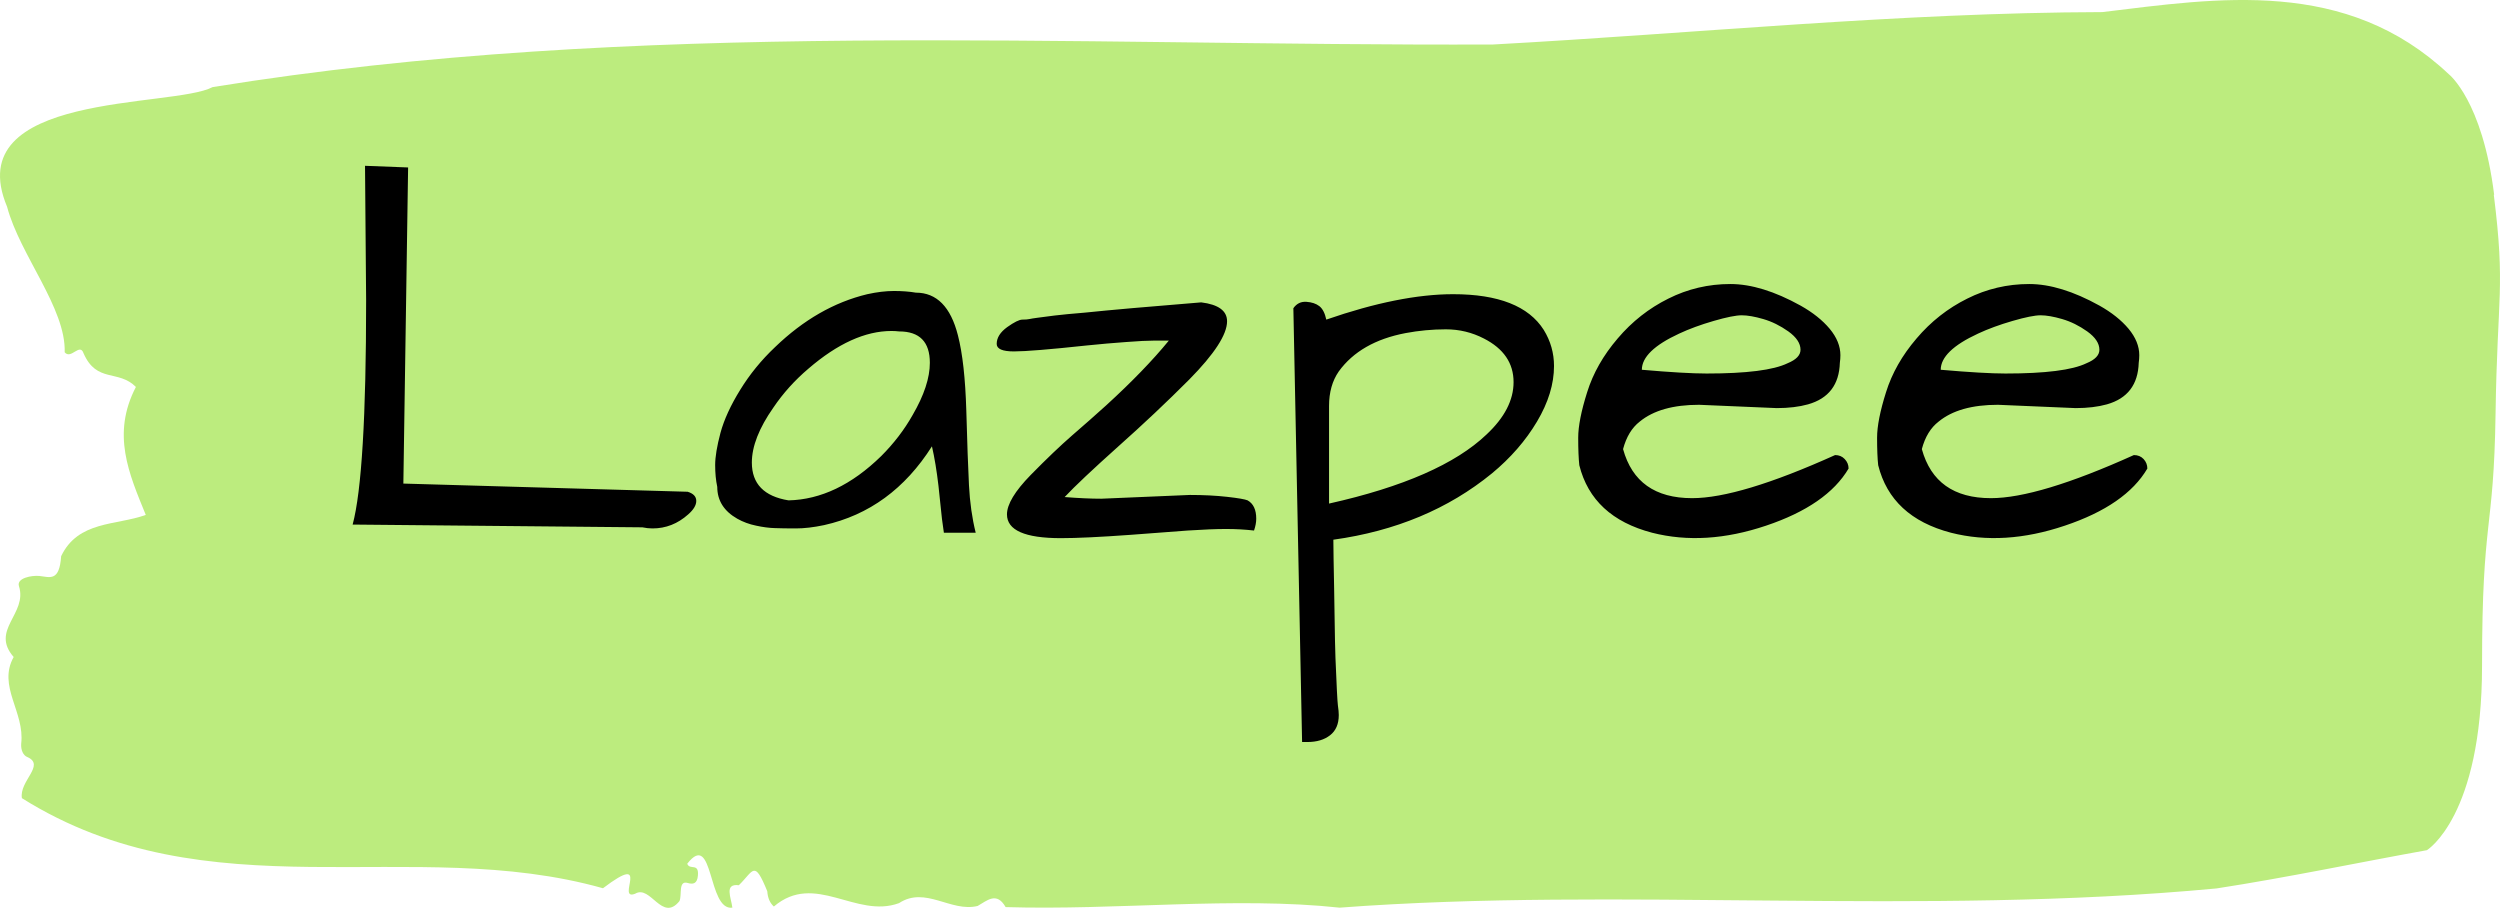 <svg viewBox="0 0 395.52 143.623" height="143.623" width="395.52" data-background-color="#ffffff" preserveAspectRatio="xMidYMid meet" id="tight-bounds" xmlns="http://www.w3.org/2000/svg" xmlns:xlink="http://www.w3.org/1999/xlink"><g><svg viewBox="0 0 395.52 143.623" height="143.623" width="395.52"><g><svg viewBox="0 0 395.52 143.623" height="143.623" width="395.52"><g id="textblocktransform"><svg viewBox="0 0 395.52 143.623" height="143.623" width="395.52" id="textblock"><g><svg viewBox="0 0 395.52 143.623" height="143.623" width="395.52"><path d="M394.594 30.804C392.735 15.896 387.435 11.752 387.435 11.752 371.165-3.603 350.86-0.294 332.619 1.913 300.414 2.002 268.339 5.282 236.208 7.041 168.767 7.309 100.749 2.897 33.643 13.779 27.339 17.119-6.54 14.435 1.121 32.713 3.129 40.316 10.456 48.754 10.232 55.731 11.236 56.953 12.631 54.15 13.226 55.909 15.309 60.65 18.711 58.414 21.501 61.217 17.614 68.7 20.403 74.932 23.062 81.462 18.377 83.161 12.371 82.356 9.675 87.991 9.396 92.076 7.89 91.301 6.235 91.122 5.026 91.003 2.59 91.45 2.999 92.732 4.394 97.115-1.594 99.649 2.162 103.943-0.422 108.594 3.948 112.619 3.353 117.658 3.278 118.672 3.687 119.537 4.338 119.775 7.22 121.057 3.018 123.562 3.464 126.275 33.029 144.821 65.104 132 95.394 140.527 103.259 134.564 97.346 142.644 100.489 141.392 102.943 139.931 104.728 145.984 107.499 142.555 107.927 141.571 107.276 139.245 108.8 139.692 109.6 139.931 110.307 139.871 110.418 138.5 110.586 136.442 109.117 137.724 108.726 136.651 112.947 131.225 111.906 144.135 115.866 143.598 115.68 142.018 114.528 139.752 116.889 140.05 119.232 137.784 119.306 135.906 121.389 141.004 121.463 142.107 121.835 142.883 122.43 143.419 128.938 137.874 135.409 145.387 142.233 142.883 146.417 140.14 150.433 144.373 154.672 143.33 156.16 142.495 157.666 141.004 159.098 143.509 176.632 144.045 195.319 141.809 211.943 143.598 256.364 140.259 303.835 144.97 350.674 140.557 361.719 138.858 373.192 136.442 383.958 134.504 383.958 134.504 392.679 129.197 392.679 105.344S394.538 84.473 394.817 65.48C395.096 46.488 396.398 45.712 394.538 30.804Z" opacity="1" fill="#bcec7e" data-fill-palette-color="tertiary"></path><g transform="matrix(1,0,0,1,55.768,26.231)"><svg width="283.983" viewBox="2.69 -33.5 162.43 52.15" height="91.161" data-palette-color="#000000"><path d="M3.91-21.34L3.91-21.34 3.81-33.5 7.71-33.35 7.28-4.74 33.01-4Q33.79-3.76 33.79-3.17 33.79-2.59 33.06-1.95L33.06-1.95Q31.64-0.68 29.83-0.68L29.83-0.68Q29.39-0.68 28.91-0.78L28.91-0.78 2.69-1.03Q3.91-5.57 3.91-21.34ZM55.12-8.11L55.12-8.11Q51.46-2.34 45.36-0.98L45.36-0.98Q43.94-0.68 42.8-0.68 41.65-0.68 40.89-0.71 40.13-0.73 39.21-0.93 38.28-1.12 37.5-1.56L37.5-1.56Q35.69-2.59 35.69-4.44L35.69-4.44Q35.5-5.32 35.5-6.42 35.5-7.52 35.98-9.33 36.47-11.13 37.77-13.23 39.06-15.33 40.92-17.09L40.92-17.09Q44.77-20.8 49.27-21.88L49.27-21.88Q50.58-22.17 51.68-22.17 52.78-22.17 53.66-22.02L53.66-22.02Q56.49-22.02 57.47-18.16L57.47-18.16Q58.1-15.72 58.23-11.35 58.35-6.98 58.47-4.61 58.59-2.25 59.08-0.29L59.08-0.29 56.2-0.29Q56-1.61 55.91-2.64 55.81-3.66 55.71-4.54L55.71-4.54Q55.47-6.59 55.12-8.11ZM54.93-15.67L54.93-15.67Q54.93-18.51 52.15-18.51L52.15-18.51Q51.8-18.55 51.46-18.55L51.46-18.55Q47.9-18.55 43.94-15.14L43.94-15.14Q42.09-13.57 40.77-11.62L40.77-11.62Q38.82-8.84 38.82-6.64L38.82-6.64Q38.82-3.76 42.14-3.22L42.14-3.22Q46.53-3.32 50.53-7.23L50.53-7.23Q52.24-8.94 53.37-10.94L53.37-10.94Q54.93-13.62 54.93-15.67ZM66.79 0.2L66.79 0.2Q61.91 0.2 61.91-1.95L61.91-1.95Q61.91-3.32 64.06-5.52 66.21-7.71 67.82-9.11 69.43-10.5 70.89-11.82L70.89-11.82Q74.36-14.99 76.56-17.68L76.56-17.68Q76.12-17.68 75.24-17.68 74.36-17.68 72.68-17.55 70.99-17.43 69.14-17.24L69.14-17.24Q64.11-16.7 62.54-16.7 60.98-16.7 60.98-17.38L60.98-17.38Q60.98-18.21 61.93-18.9 62.89-19.58 63.3-19.58 63.72-19.58 63.94-19.63 64.16-19.68 64.69-19.75 65.23-19.82 66.23-19.95 67.23-20.07 68.94-20.21L68.94-20.21Q72.31-20.56 79.49-21.14L79.49-21.14Q81.83-20.85 81.83-19.43L81.83-19.43Q81.83-17.63 78.41-14.16L78.41-14.16Q75.39-11.13 71.94-8.06 68.5-4.98 67.13-3.52L67.13-3.52Q69.04-3.37 70.45-3.37L70.45-3.37 78.46-3.71Q80.32-3.71 81.83-3.54 83.34-3.37 83.69-3.22L83.69-3.22Q84.47-2.78 84.47-1.56L84.47-1.56Q84.47-1.07 84.27-0.49L84.27-0.49Q83.05-0.63 81.73-0.63 80.41-0.63 78.27-0.49 76.12-0.34 73.09-0.1L73.09-0.1Q68.94 0.2 66.79 0.2ZM90.81-19.58L90.81-19.58Q97.45-21.88 102.29-21.88L102.29-21.88Q108.44-21.88 110.49-18.65L110.49-18.65Q111.42-17.14 111.42-15.38L111.42-15.38Q111.42-12.94 109.88-10.35 108.34-7.76 105.8-5.66L105.8-5.66Q99.89-0.83 91.45 0.34L91.45 0.34Q91.45 0.88 91.47 2.08 91.5 3.27 91.52 4.74 91.55 6.2 91.57 7.86 91.59 9.52 91.64 11.04L91.64 11.04Q91.79 14.79 91.86 15.33 91.94 15.87 91.94 16.21L91.94 16.21Q91.94 17.43 91.15 18.04 90.37 18.65 89.1 18.65L89.1 18.65Q88.86 18.65 88.62 18.65L88.62 18.65 87.83-20.61Q88.27-21.24 89.01-21.19 89.74-21.14 90.18-20.8 90.62-20.46 90.81-19.58ZM105.07-17.87L105.07-17.87Q103.46-18.7 101.63-18.7 99.8-18.7 97.99-18.36L97.99-18.36Q93.89-17.58 91.94-14.89L91.94-14.89Q91.06-13.62 91.06-11.77L91.06-11.77Q91.06-11.57 91.06-11.38L91.06-11.38 91.06-2.93Q101.12-5.18 105.31-9.18L105.31-9.18Q107.76-11.47 107.76-13.92L107.76-13.92Q107.76-16.5 105.07-17.87ZM123.92-3.42L123.92-3.42Q128.21-3.42 136.86-7.32L136.86-7.32Q137.39-7.32 137.73-6.96 138.08-6.59 138.08-6.1L138.08-6.1Q136.12-2.78 130.61-0.93 125.09 0.93 120.3-0.29L120.3-0.29Q114.88-1.71 113.71-6.4L113.71-6.4Q113.61-7.32 113.61-8.89 113.61-10.45 114.42-13.01 115.22-15.58 117.18-17.87 119.13-20.17 121.77-21.48 124.4-22.8 127.38-22.8L127.38-22.8Q130.21-22.8 133.73-20.85L133.73-20.85Q135.39-19.92 136.37-18.75 137.34-17.58 137.34-16.36L137.34-16.36Q137.34-16.02 137.29-15.67L137.29-15.67Q137.2-12.7 134.41-11.91L134.41-11.91Q133.19-11.57 131.58-11.57L131.58-11.57 124.55-11.87Q121.03-11.87 119.18-10.35L119.18-10.35Q118.11-9.52 117.67-7.86L117.67-7.86Q118.89-3.42 123.92-3.42ZM132.63-18.51Q131.53-19.29 130.36-19.63 129.19-19.97 128.41-19.97 127.63-19.97 125.87-19.46 124.11-18.95 122.74-18.31L122.74-18.31Q119.37-16.75 119.37-15.04L119.37-15.04Q123.28-14.7 125.23-14.7L125.23-14.7Q130.65-14.7 132.56-15.63L132.56-15.63Q133.73-16.11 133.73-16.85L133.73-16.85Q133.73-17.72 132.63-18.51ZM150.96-3.42L150.96-3.42Q155.26-3.42 163.9-7.32L163.9-7.32Q164.44-7.32 164.78-6.96 165.12-6.59 165.12-6.1L165.12-6.1Q163.17-2.78 157.65-0.93 152.14 0.93 147.35-0.29L147.35-0.29Q141.93-1.71 140.76-6.4L140.76-6.4Q140.66-7.32 140.66-8.89 140.66-10.45 141.47-13.01 142.27-15.58 144.23-17.87 146.18-20.17 148.82-21.48 151.45-22.8 154.43-22.8L154.43-22.8Q157.26-22.8 160.78-20.85L160.78-20.85Q162.44-19.92 163.42-18.75 164.39-17.58 164.39-16.36L164.39-16.36Q164.39-16.02 164.34-15.67L164.34-15.67Q164.25-12.7 161.46-11.91L161.46-11.91Q160.24-11.57 158.63-11.57L158.63-11.57 151.6-11.87Q148.08-11.87 146.23-10.35L146.23-10.35Q145.15-9.52 144.71-7.86L144.71-7.86Q145.93-3.42 150.96-3.42ZM159.68-18.51Q158.58-19.29 157.41-19.63 156.24-19.97 155.46-19.97 154.68-19.97 152.92-19.46 151.16-18.95 149.79-18.31L149.79-18.31Q146.42-16.75 146.42-15.04L146.42-15.04Q150.33-14.7 152.28-14.7L152.28-14.7Q157.7-14.7 159.61-15.63L159.61-15.63Q160.78-16.11 160.78-16.85L160.78-16.85Q160.78-17.72 159.68-18.51Z" opacity="1" transform="matrix(1,0,0,1,0,0)" fill="#000000" class="wordmark-text-0" data-fill-palette-color="quaternary" id="text-0"></path></svg></g></svg></g></svg></g></svg></g><g></g></svg></g><defs></defs></svg>